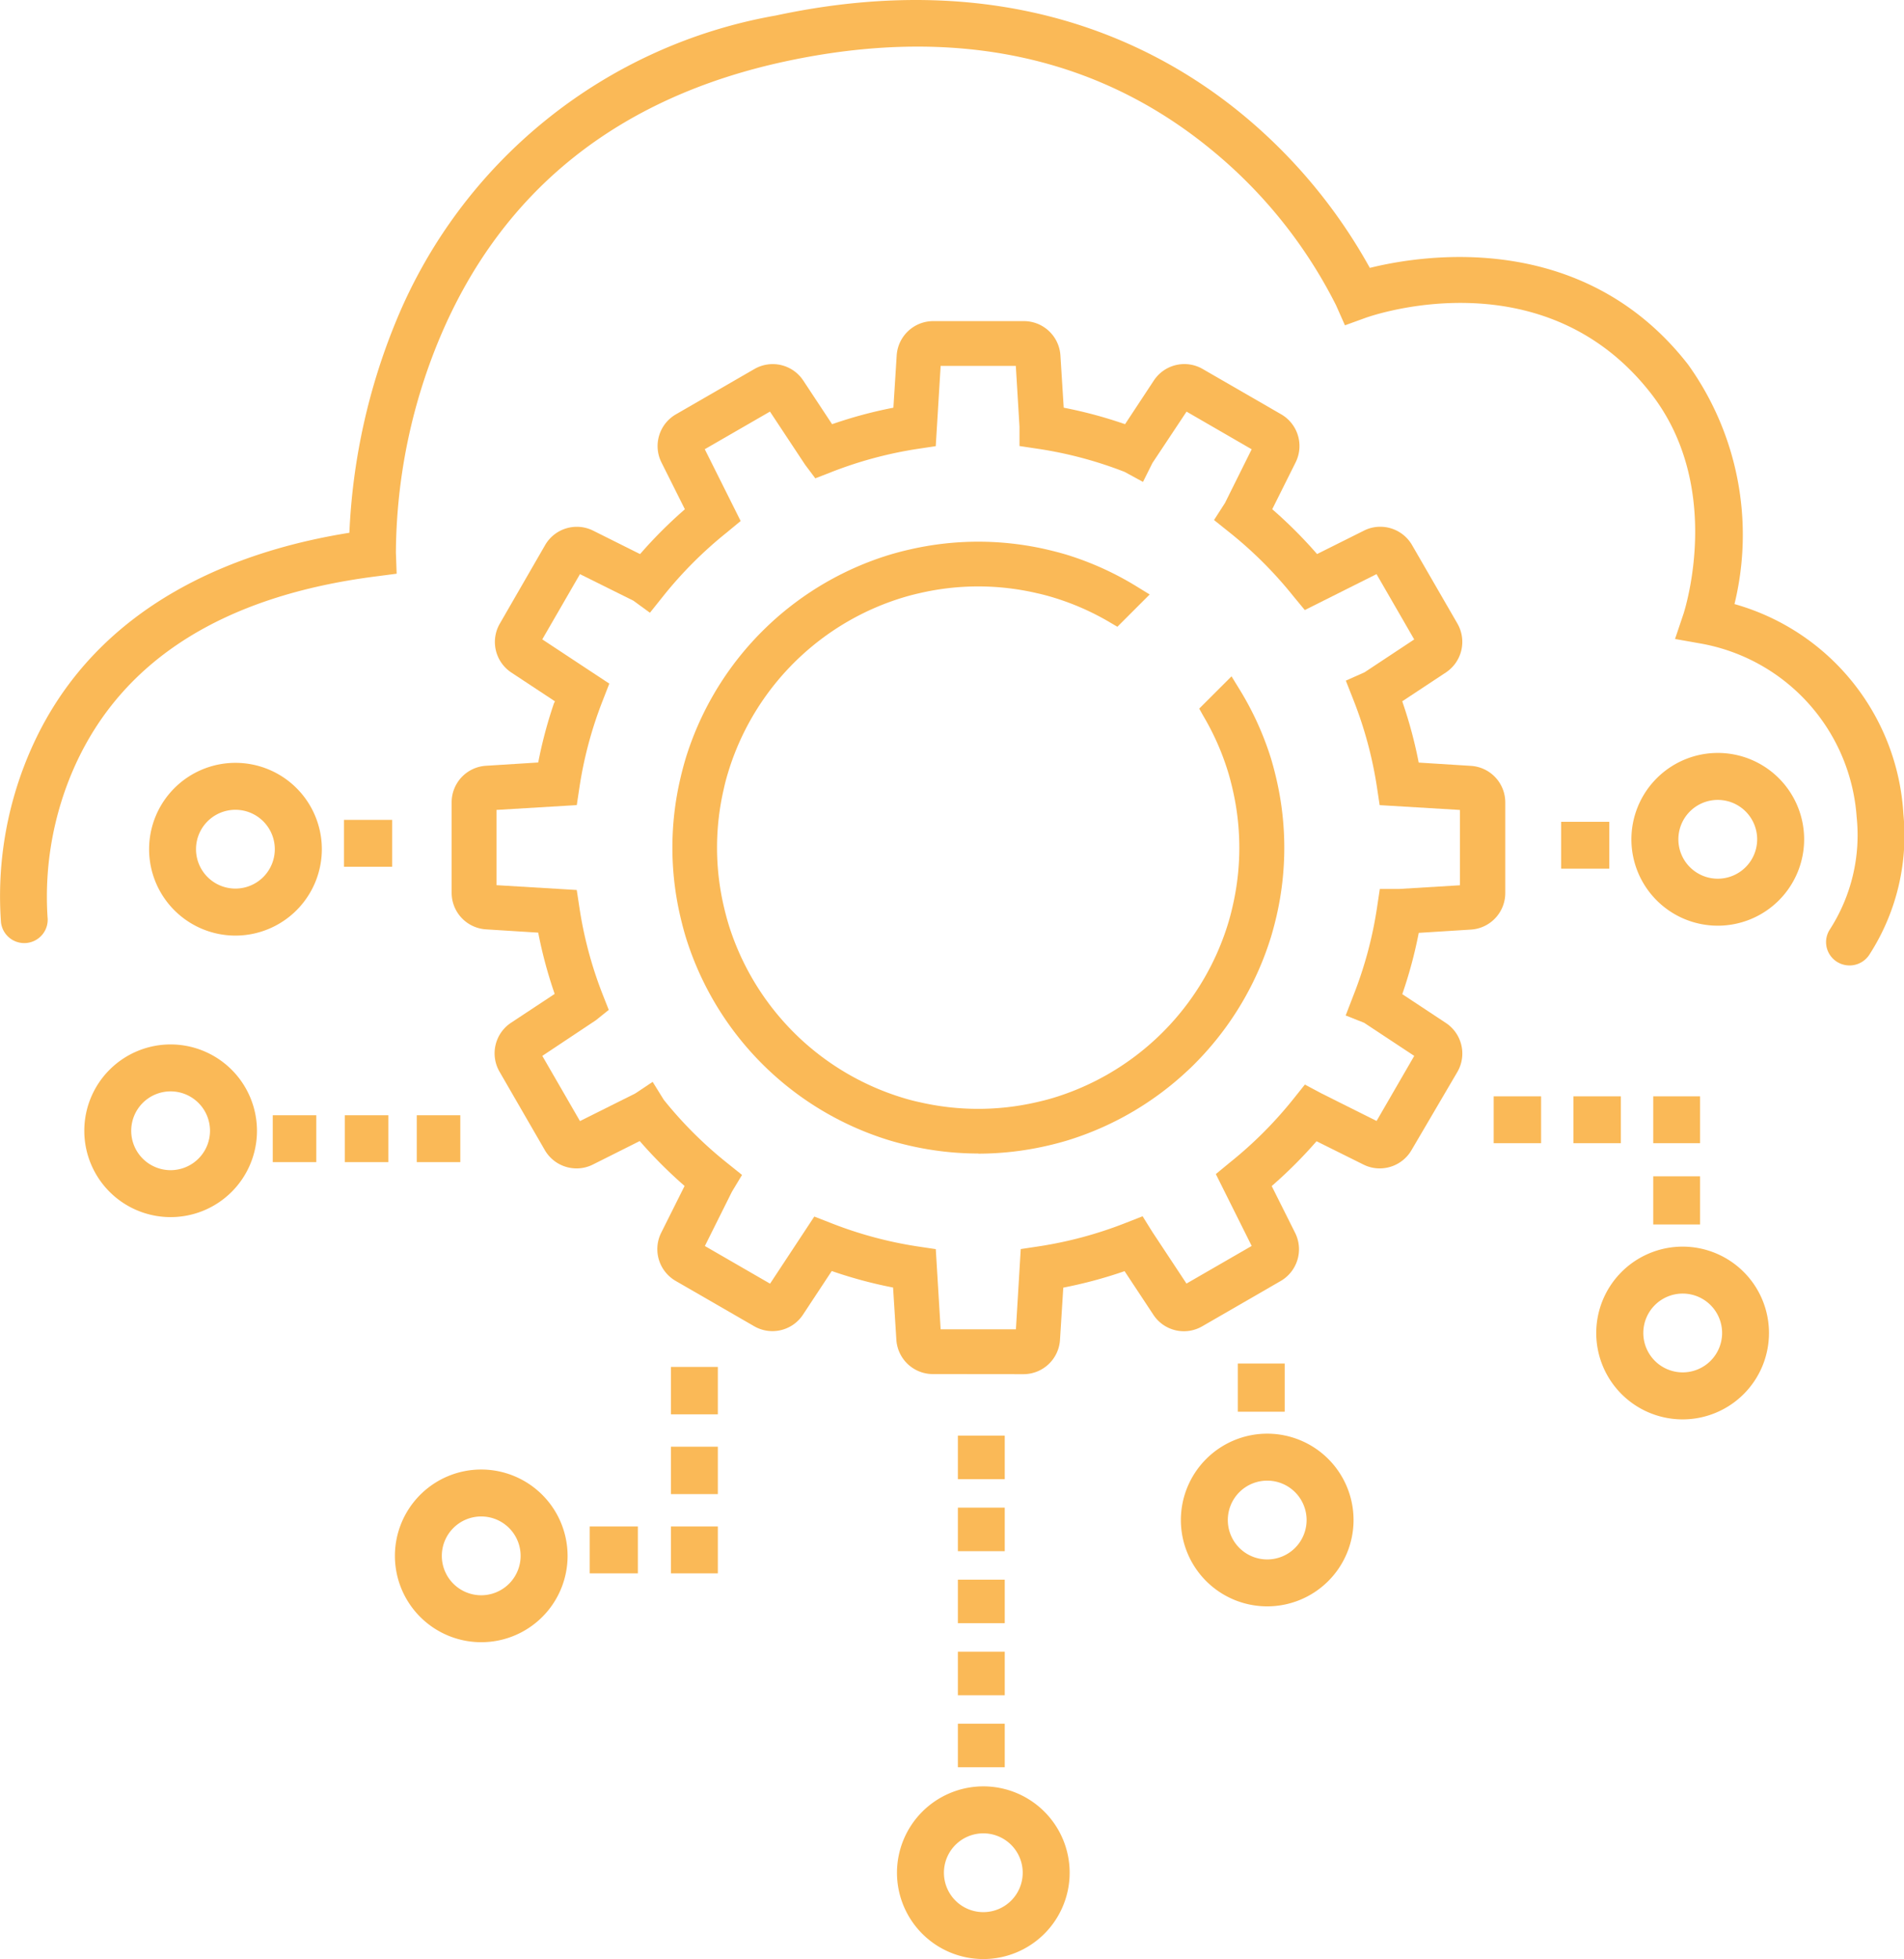 <svg id="Data_Science_Machine_Learning" data-name="Data Science &amp; Machine Learning" xmlns="http://www.w3.org/2000/svg" xmlns:xlink="http://www.w3.org/1999/xlink" width="58" height="59.673" viewBox="0 0 58 59.673">
  <defs>
    <clipPath id="clip-path">
      <rect id="Rechteck_151248" data-name="Rechteck 151248" width="58" height="59.673" fill="#fab957"/>
    </clipPath>
  </defs>
  <g id="Gruppe_75835" data-name="Gruppe 75835" clip-path="url(#clip-path)">
    <path id="Pfad_5241" data-name="Pfad 5241" d="M159.183,126.937a2.631,2.631,0,1,0,2.631-2.63,2.633,2.633,0,0,0-2.631,2.63m3.834,0a1.2,1.2,0,1,1-1.2-1.2,1.2,1.2,0,0,1,1.2,1.2" transform="translate(-110.558 -86.335)" fill="#fab957"/>
    <path id="Pfad_5242" data-name="Pfad 5242" d="M89.45,180.758a2.63,2.63,0,1,0,2.63-2.631,2.633,2.633,0,0,0-2.63,2.631m2.63-1.2a1.2,1.2,0,1,1-1.2,1.2,1.2,1.2,0,0,1,1.2-1.2" transform="translate(-62.126 -123.715)" fill="#fab957"/>
    <rect id="Rechteck_151229" data-name="Rechteck 151229" width="1.444" height="1.427" transform="translate(45.501 33.394)" fill="#fab957"/>
    <rect id="Rechteck_151230" data-name="Rechteck 151230" width="1.444" height="1.427" transform="translate(47.931 33.394)" fill="#fab957"/>
    <rect id="Rechteck_151231" data-name="Rechteck 151231" width="1.427" height="1.427" transform="translate(50.361 33.394)" fill="#fab957"/>
    <rect id="Rechteck_151232" data-name="Rechteck 151232" width="1.427" height="1.467" transform="translate(50.361 35.83)" fill="#fab957"/>
    <rect id="Rechteck_151233" data-name="Rechteck 151233" width="1.428" height="1.326" transform="translate(29.179 43.728)" fill="#fab957"/>
    <rect id="Rechteck_151234" data-name="Rechteck 151234" width="1.428" height="1.326" transform="translate(29.179 52.504)" fill="#fab957"/>
    <rect id="Rechteck_151235" data-name="Rechteck 151235" width="1.428" height="1.326" transform="translate(29.179 45.922)" fill="#fab957"/>
    <rect id="Rechteck_151236" data-name="Rechteck 151236" width="1.428" height="1.326" transform="translate(29.179 48.116)" fill="#fab957"/>
    <rect id="Rechteck_151237" data-name="Rechteck 151237" width="1.428" height="1.326" transform="translate(29.179 50.31)" fill="#fab957"/>
    <path id="Pfad_5243" data-name="Pfad 5243" d="M117.759,145.6a2.63,2.63,0,1,0,2.63-2.631,2.633,2.633,0,0,0-2.63,2.631m2.63-1.2a1.2,1.2,0,1,1-1.2,1.2,1.2,1.2,0,0,1,1.2-1.2" transform="translate(-81.787 -99.3)" fill="#fab957"/>
    <rect id="Rechteck_151238" data-name="Rechteck 151238" width="1.428" height="1.467" transform="translate(37.707 41.533)" fill="#fab957"/>
    <path id="Pfad_5244" data-name="Pfad 5244" d="M55.855,29.218a.719.719,0,0,0,1.082-.127A6.681,6.681,0,0,0,57.982,24.8a7.07,7.07,0,0,0-5.146-6.4,8.9,8.9,0,0,0-1.416-7.3C48.2,6.971,43.3,7.769,41.728,8.16A16.258,16.258,0,0,0,37.863,3.5C35.2,1.3,30.577-1.018,23.631.473a15.382,15.382,0,0,0-11.562,9.3,19.078,19.078,0,0,0-1.426,6.455C7.33,16.756,3,18.31,1,22.7a11.086,11.086,0,0,0-.97,5.395.714.714,0,0,0,1.268.362.708.708,0,0,0,.15-.524,9.733,9.733,0,0,1,.85-4.641c1.467-3.214,4.542-5.143,9.14-5.733l.645-.084-.023-.649A17.214,17.214,0,0,1,13.4,10.283c1.892-4.489,5.435-7.32,10.528-8.414s9.476-.188,12.983,2.7A14.605,14.605,0,0,1,40.7,9.3l.27.609.626-.227c.22-.079,5.428-1.887,8.694,2.3,2.214,2.84,1.046,6.54,1,6.695l-.265.786.817.145a5.778,5.778,0,0,1,4.716,5.279,5.306,5.306,0,0,1-.813,3.418.705.705,0,0,0,.111.913" transform="translate(0 0)" fill="#fab957"/>
    <path id="Pfad_5245" data-name="Pfad 5245" d="M42.007,146.532a2.63,2.63,0,1,0,2.631,2.63,2.633,2.633,0,0,0-2.631-2.63m1.2,2.63a1.2,1.2,0,1,1-1.2-1.2,1.2,1.2,0,0,1,1.2,1.2" transform="translate(-27.348 -101.771)" fill="#fab957"/>
    <rect id="Rechteck_151239" data-name="Rechteck 151239" width="1.428" height="1.444" transform="translate(20.439 41.636)" fill="#fab957"/>
    <rect id="Rechteck_151240" data-name="Rechteck 151240" width="1.428" height="1.444" transform="translate(20.439 44.066)" fill="#fab957"/>
    <rect id="Rechteck_151241" data-name="Rechteck 151241" width="1.428" height="1.428" transform="translate(20.439 46.496)" fill="#fab957"/>
    <rect id="Rechteck_151242" data-name="Rechteck 151242" width="1.467" height="1.428" transform="translate(17.964 46.496)" fill="#fab957"/>
    <path id="Pfad_5246" data-name="Pfad 5246" d="M76.37,72.652a9.374,9.374,0,0,1-2.095-.24c-.235-.054-.442-.109-.634-.168a9.359,9.359,0,0,1-3.624-2.1c-.156-.145-.31-.3-.458-.458a9.38,9.38,0,0,1-2.1-3.627c-.059-.194-.113-.4-.167-.631a9.238,9.238,0,0,1,0-4.189c.054-.233.109-.44.167-.632a9.367,9.367,0,0,1,2.1-3.626c.144-.155.3-.309.459-.459a9.374,9.374,0,0,1,3.624-2.1c.2-.06.4-.115.632-.167a9.288,9.288,0,0,1,4.189,0c.238.056.445.111.632.168a9.315,9.315,0,0,1,2.139.981l.357.219-.984.984-.221-.13a7.9,7.9,0,0,0-1.692-.75c-.166-.051-.342-.1-.538-.143a7.882,7.882,0,0,0-3.577,0c-.2.045-.373.092-.538.143a7.987,7.987,0,0,0-3.095,1.793c-.134.124-.266.257-.393.393a8,8,0,0,0-1.793,3.094c-.05.163-.1.339-.143.539a7.885,7.885,0,0,0,0,3.576c.046.2.093.375.142.538a8,8,0,0,0,1.794,3.1c.126.136.258.267.392.393a8,8,0,0,0,3.094,1.792c.161.05.337.1.538.142a7.928,7.928,0,0,0,3.577,0c.19-.043.367-.089.539-.142a8.006,8.006,0,0,0,3.094-1.793c.137-.128.269-.26.393-.393a7.989,7.989,0,0,0,1.793-3.093c.052-.168.1-.345.143-.539a7.885,7.885,0,0,0,0-3.576c-.046-.2-.092-.373-.143-.539a7.878,7.878,0,0,0-.749-1.69L83.1,59.1l.984-.983.219.357a9.326,9.326,0,0,1,.981,2.138c.06.2.115.406.167.632a9.254,9.254,0,0,1,0,4.19c-.053.227-.108.433-.168.631a9.39,9.39,0,0,1-2.1,3.625c-.15.16-.3.314-.46.459a9.38,9.38,0,0,1-3.625,2.1c-.194.059-.4.114-.632.167a9.374,9.374,0,0,1-2.094.24" transform="translate(-46.569 -37.516)" fill="#fab957"/>
    <path id="Pfad_5247" data-name="Pfad 5247" d="M59.714,64.092A1.115,1.115,0,0,1,58.6,63.045l-.1-1.589-.065-.013a13.613,13.613,0,0,1-1.739-.468l-.064-.022-.877,1.33a1.113,1.113,0,0,1-1.489.35l-2.391-1.38a1.118,1.118,0,0,1-.44-1.463l.714-1.428-.05-.044a14.009,14.009,0,0,1-1.272-1.273l-.044-.051-1.426.715a1.1,1.1,0,0,1-.5.118,1.116,1.116,0,0,1-.966-.558l-1.381-2.39a1.117,1.117,0,0,1,.352-1.488l1.329-.878-.021-.064a13.659,13.659,0,0,1-.467-1.738l-.013-.065-1.589-.1a1.116,1.116,0,0,1-1.048-1.113V46.675a1.115,1.115,0,0,1,1.049-1.112l1.588-.1.013-.065a13.627,13.627,0,0,1,.467-1.739L48.2,43.6l-1.329-.877a1.116,1.116,0,0,1-.352-1.487L47.9,38.842a1.115,1.115,0,0,1,1.465-.44l1.428.713.044-.05a13.866,13.866,0,0,1,1.271-1.271l.05-.044-.714-1.427a1.116,1.116,0,0,1,.44-1.464l2.392-1.381a1.115,1.115,0,0,1,1.488.351l.878,1.329.064-.021a13.531,13.531,0,0,1,1.739-.468l.065-.013.1-1.589a1.116,1.116,0,0,1,1.112-1.048h2.763a1.116,1.116,0,0,1,1.113,1.048l.1,1.589.065.013a13.6,13.6,0,0,1,1.74.468l.064.021.876-1.329a1.114,1.114,0,0,1,1.488-.352l2.392,1.381a1.116,1.116,0,0,1,.44,1.463l-.713,1.428.051.044a13.9,13.9,0,0,1,1.271,1.271l.044.05,1.427-.713a1.093,1.093,0,0,1,.5-.118,1.118,1.118,0,0,1,.967.559l1.381,2.39a1.118,1.118,0,0,1-.351,1.489l-1.329.878.021.064a13.592,13.592,0,0,1,.467,1.738l.013.065,1.589.1a1.115,1.115,0,0,1,1.048,1.112v2.762a1.116,1.116,0,0,1-1.048,1.113l-1.588.1-.013.065a13.565,13.565,0,0,1-.467,1.738l-.021.064,1.329.878a1.116,1.116,0,0,1,.351,1.487L74.293,57.27a1.12,1.12,0,0,1-.967.557,1.1,1.1,0,0,1-.5-.118L71.4,57l-.044.05a13.837,13.837,0,0,1-1.272,1.271l-.05.044.714,1.427a1.117,1.117,0,0,1-.439,1.464l-2.392,1.381a1.112,1.112,0,0,1-1.488-.352l-.877-1.328-.064.022a13.636,13.636,0,0,1-1.738.467l-.065.013-.1,1.589a1.115,1.115,0,0,1-1.113,1.047Zm.235-1.364h2.293l.147-2.444.546-.082a12.268,12.268,0,0,0,2.639-.71l.527-.207.3.481,1.037,1.569,1.986-1.146L68.332,58l.423-.349a12.382,12.382,0,0,0,1.936-1.935l.353-.442.5.266,1.685.842L74.376,54.4,72.85,53.392l-.563-.223.244-.632a12.219,12.219,0,0,0,.709-2.64l.087-.581h.578l1.862-.113V46.909l-2.445-.147-.082-.546a12.279,12.279,0,0,0-.709-2.639l-.239-.607.572-.255,1.511-1-1.148-1.989-2.185,1.094-.349-.422a12.367,12.367,0,0,0-1.936-1.936l-.48-.384.333-.518.814-1.637L67.44,34.776,66.4,36.342l-.287.575-.562-.306a12.235,12.235,0,0,0-2.619-.7l-.581-.087v-.587l-.112-1.853H59.949L59.8,35.828l-.546.082a12.29,12.29,0,0,0-2.64.71l-.483.188-.311-.415-1.07-1.618-1.986,1.146,1.093,2.187-.422.349A12.4,12.4,0,0,0,51.5,40.393l-.407.509-.505-.368-1.626-.808-1.148,1.987,2.042,1.348-.2.514a12.215,12.215,0,0,0-.709,2.64l-.082.546-2.446.147V49.2l2.445.147.083.546a12.215,12.215,0,0,0,.708,2.639l.184.467-.392.315L47.815,54.4l1.147,1.986,1.68-.839.534-.356.338.545a12.338,12.338,0,0,0,1.92,1.917l.465.373-.307.51-.825,1.655,1.986,1.147L56.1,59.294l.514.2a12.226,12.226,0,0,0,2.641.711l.546.081Z" transform="translate(-31.295 -22.238)" fill="#fab957"/>
    <path id="Pfad_5248" data-name="Pfad 5248" d="M20.133,78.7A2.631,2.631,0,1,0,17.5,81.332,2.634,2.634,0,0,0,20.133,78.7M17.5,79.9a1.2,1.2,0,1,1,1.2-1.2,1.2,1.2,0,0,1-1.2,1.2" transform="translate(-10.329 -52.834)" fill="#fab957"/>
    <rect id="Rechteck_151243" data-name="Rechteck 151243" width="1.467" height="1.428" transform="translate(10.478 24.973)" fill="#fab957"/>
    <path id="Pfad_5249" data-name="Pfad 5249" d="M11.032,104.145a2.63,2.63,0,1,0,2.631,2.63,2.633,2.633,0,0,0-2.631-2.63m1.2,2.63a1.2,1.2,0,1,1-1.2-1.2,1.2,1.2,0,0,1,1.2,1.2" transform="translate(-5.835 -72.332)" fill="#fab957"/>
    <rect id="Rechteck_151244" data-name="Rechteck 151244" width="1.326" height="1.428" transform="translate(8.309 33.97)" fill="#fab957"/>
    <rect id="Rechteck_151245" data-name="Rechteck 151245" width="1.326" height="1.428" transform="translate(12.696 33.97)" fill="#fab957"/>
    <rect id="Rechteck_151246" data-name="Rechteck 151246" width="1.326" height="1.428" transform="translate(10.503 33.97)" fill="#fab957"/>
    <path id="Pfad_5250" data-name="Pfad 5250" d="M162.689,77.711a2.631,2.631,0,1,0,2.631-2.631,2.634,2.634,0,0,0-2.631,2.631m2.631-1.2a1.2,1.2,0,1,1-1.2,1.2,1.2,1.2,0,0,1,1.2-1.2" transform="translate(-112.993 -52.146)" fill="#fab957"/>
    <rect id="Rechteck_151247" data-name="Rechteck 151247" width="1.467" height="1.428" transform="translate(47.555 25.032)" fill="#fab957"/>
  </g>
</svg>

